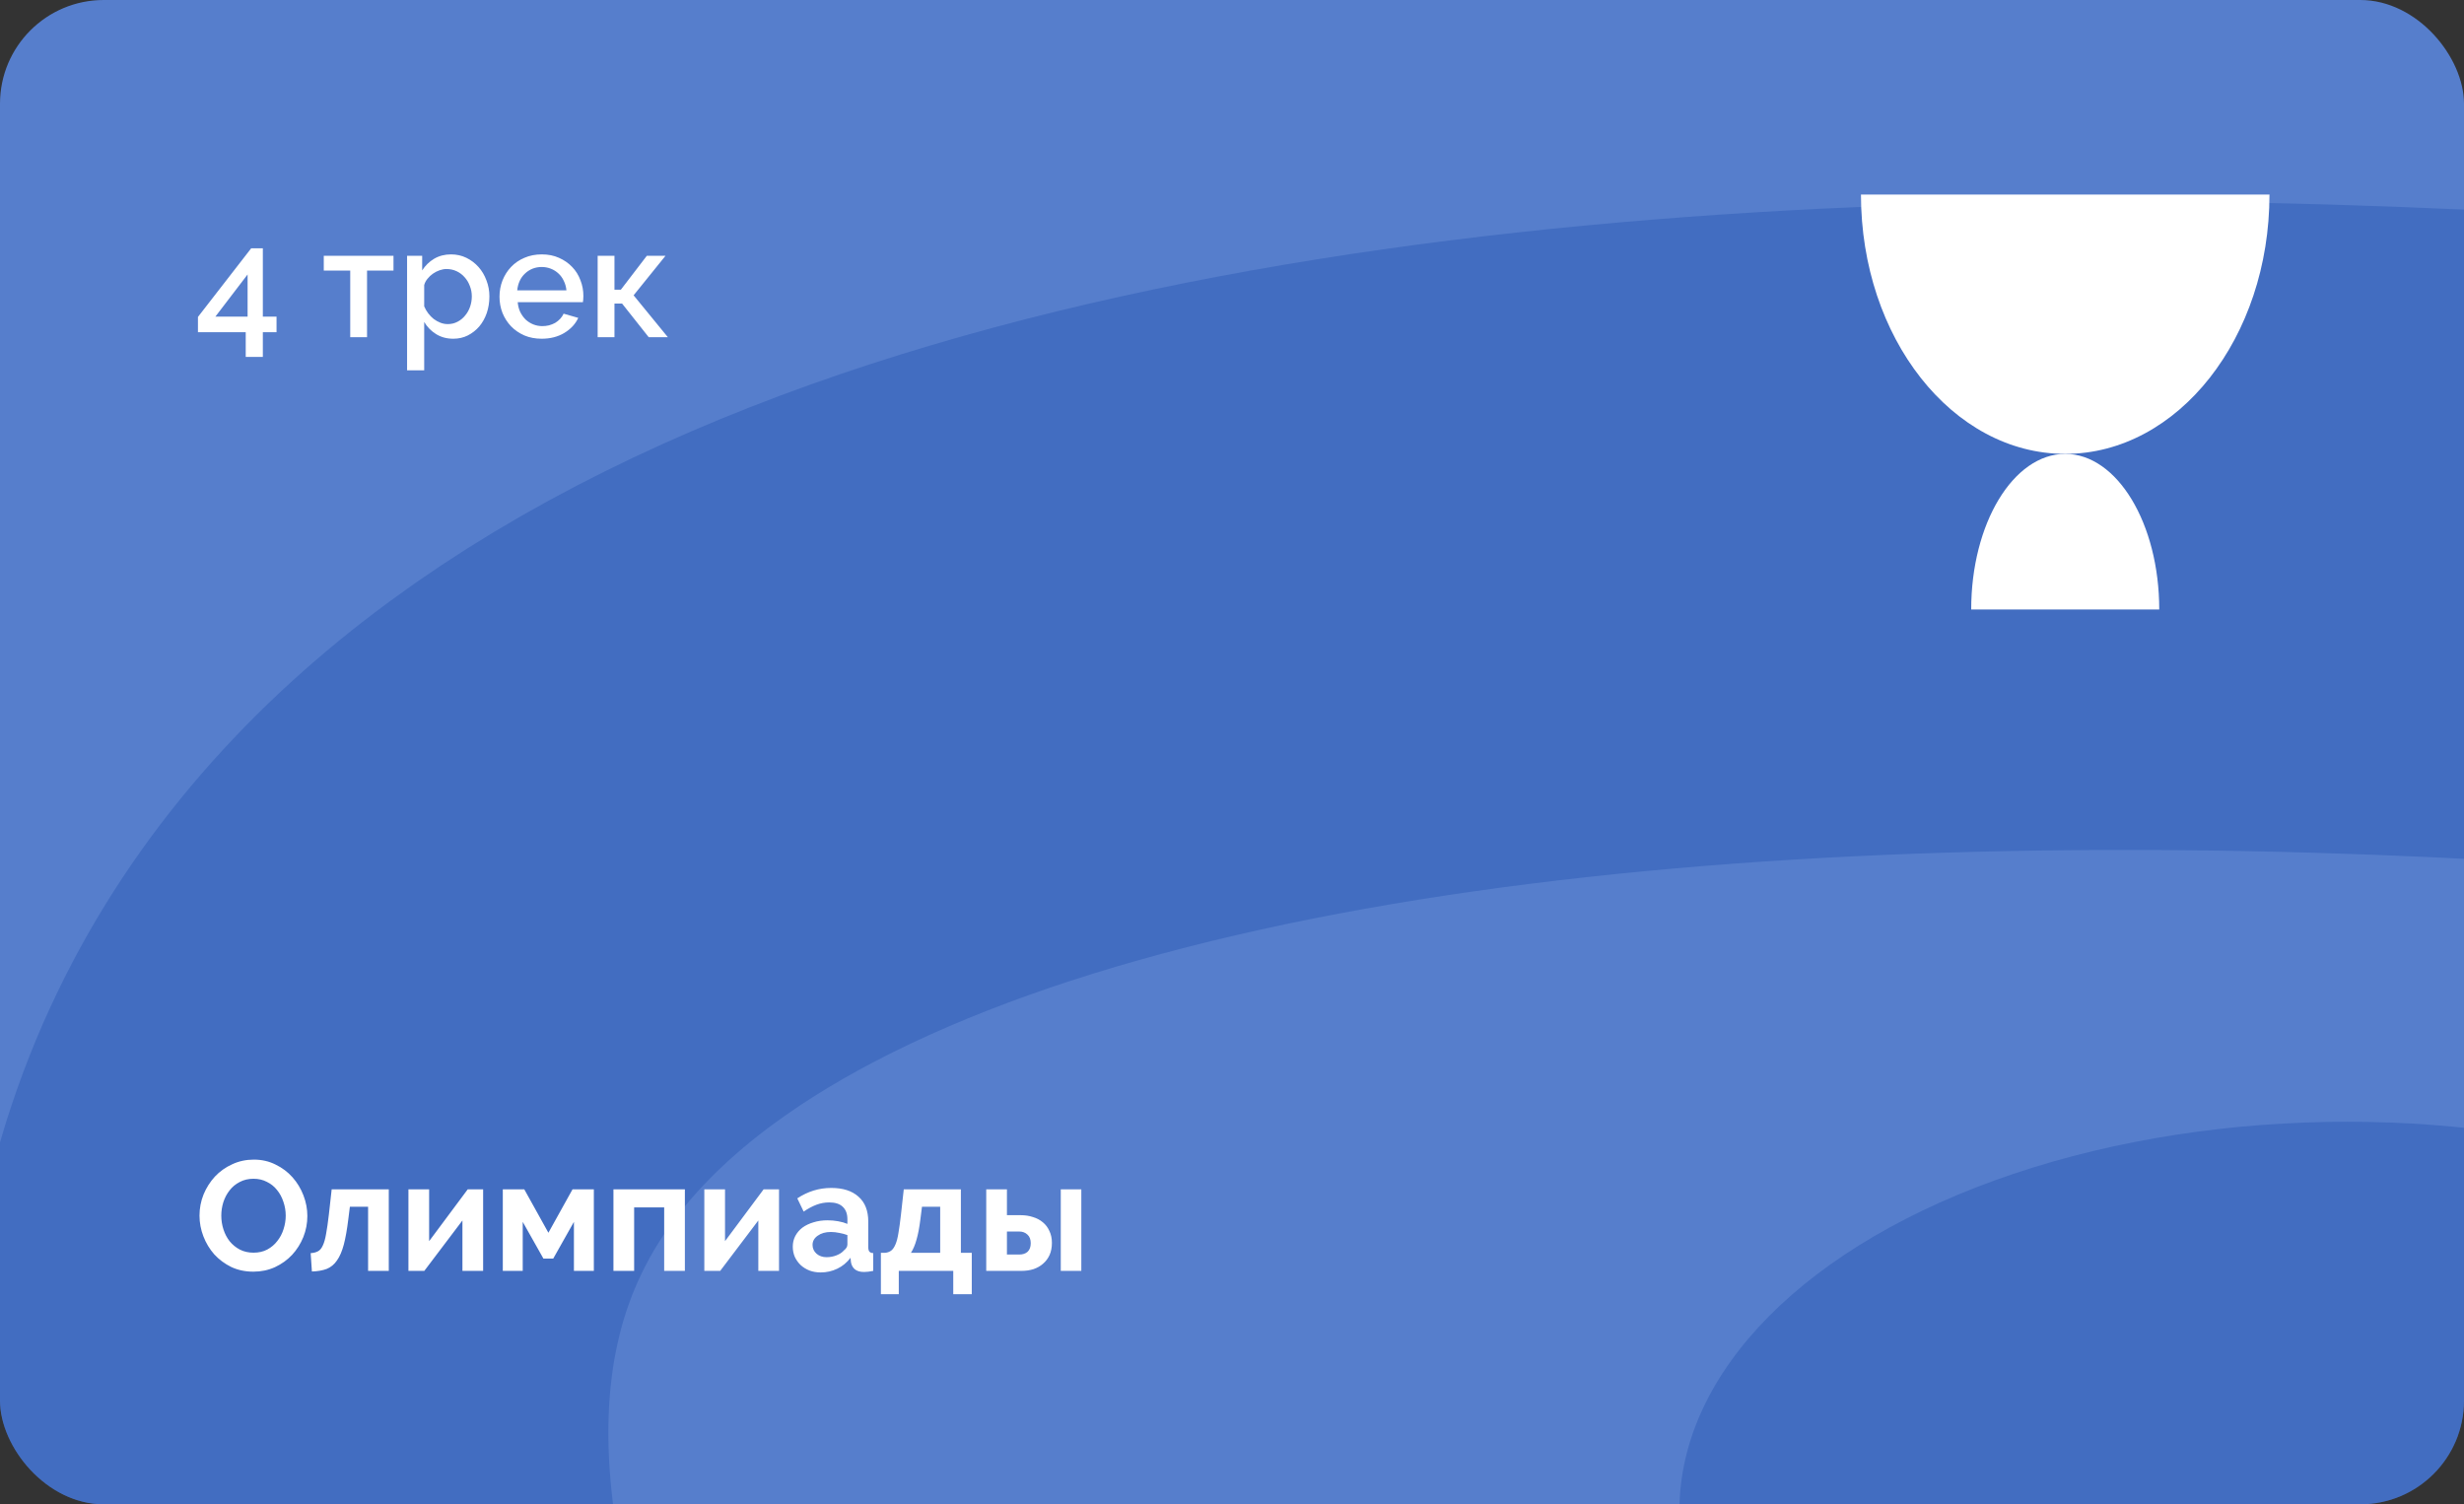 <?xml version="1.0" encoding="UTF-8"?> <svg xmlns="http://www.w3.org/2000/svg" width="380" height="232" viewBox="0 0 380 232" fill="none"><rect x="0" y="0" width="380" height="232" fill="#333333" stroke="none"/><g clip-path="url(#clip0_83_875)"><rect width="380" height="232" rx="16" fill="#567ECC"></rect><path opacity="0.3" d="M162.074 -319.5C132.574 -256.167 99.374 -98.7 208.574 -91.5C345.074 -82.5 778.574 -310.5 902.074 -155C1025.57 0.5 1031.57 153.5 902.074 157.5C772.574 161.5 656.5 115.5 484.5 92C316.653 69.067 -4.926 64.5 50.074 263.5C101.249 448.659 402.074 413 621.574 323C795.984 251.488 941.696 263.234 998.074 413C1079.57 629.5 734.408 694.667 748.074 746" stroke="#1547A7" stroke-width="100"></path><path d="M37.896 55.048V51.232H30.528V48.88L38.736 38.296H40.536V48.832H42.648V51.232H40.536V55.048H37.896ZM33.216 48.832H38.184V42.328L33.216 48.832ZM56.605 52H54.013V41.728H49.933V39.448H60.685V41.728H56.605V52ZM69.908 52.24C68.9 52.24 68.012 52 67.244 51.52C66.476 51.04 65.868 50.416 65.42 49.648V57.112H62.78V39.448H65.108V41.704C65.588 40.952 66.204 40.352 66.956 39.904C67.724 39.456 68.588 39.232 69.548 39.232C70.412 39.232 71.204 39.408 71.924 39.76C72.644 40.112 73.268 40.584 73.796 41.176C74.324 41.768 74.732 42.456 75.02 43.24C75.324 44.024 75.476 44.848 75.476 45.712C75.476 46.624 75.34 47.48 75.068 48.28C74.796 49.064 74.412 49.752 73.916 50.344C73.42 50.92 72.828 51.384 72.14 51.736C71.468 52.072 70.724 52.24 69.908 52.24ZM69.044 49.984C69.604 49.984 70.108 49.864 70.556 49.624C71.02 49.384 71.412 49.064 71.732 48.664C72.068 48.264 72.324 47.808 72.5 47.296C72.676 46.784 72.764 46.256 72.764 45.712C72.764 45.136 72.66 44.592 72.452 44.08C72.26 43.568 71.988 43.12 71.636 42.736C71.3 42.352 70.892 42.048 70.412 41.824C69.932 41.6 69.412 41.488 68.852 41.488C68.516 41.488 68.164 41.552 67.796 41.68C67.428 41.808 67.084 41.984 66.764 42.208C66.444 42.432 66.164 42.696 65.924 43C65.684 43.288 65.516 43.608 65.42 43.96V47.248C65.58 47.632 65.788 47.992 66.044 48.328C66.3 48.664 66.58 48.952 66.884 49.192C67.204 49.432 67.548 49.624 67.916 49.768C68.284 49.912 68.66 49.984 69.044 49.984ZM83.538 52.24C82.562 52.24 81.674 52.072 80.874 51.736C80.074 51.384 79.386 50.912 78.81 50.32C78.25 49.728 77.81 49.04 77.49 48.256C77.186 47.472 77.034 46.64 77.034 45.76C77.034 44.88 77.186 44.048 77.49 43.264C77.81 42.464 78.25 41.768 78.81 41.176C79.386 40.568 80.074 40.096 80.874 39.76C81.674 39.408 82.57 39.232 83.562 39.232C84.538 39.232 85.418 39.408 86.202 39.76C87.002 40.112 87.682 40.584 88.242 41.176C88.802 41.752 89.226 42.432 89.514 43.216C89.818 43.984 89.97 44.792 89.97 45.64C89.97 45.832 89.962 46.016 89.946 46.192C89.93 46.352 89.914 46.488 89.898 46.6H79.842C79.89 47.16 80.018 47.664 80.226 48.112C80.45 48.56 80.73 48.952 81.066 49.288C81.418 49.608 81.81 49.856 82.242 50.032C82.69 50.208 83.154 50.296 83.634 50.296C83.986 50.296 84.33 50.256 84.666 50.176C85.018 50.08 85.338 49.952 85.626 49.792C85.914 49.616 86.17 49.408 86.394 49.168C86.618 48.928 86.794 48.664 86.922 48.376L89.178 49.024C88.746 49.968 88.026 50.744 87.018 51.352C86.026 51.944 84.866 52.24 83.538 52.24ZM87.354 44.776C87.306 44.248 87.17 43.76 86.946 43.312C86.738 42.864 86.466 42.488 86.13 42.184C85.794 41.864 85.402 41.616 84.954 41.44C84.506 41.264 84.034 41.176 83.538 41.176C83.042 41.176 82.57 41.264 82.122 41.44C81.69 41.616 81.306 41.864 80.97 42.184C80.634 42.488 80.362 42.864 80.154 43.312C79.946 43.76 79.818 44.248 79.77 44.776H87.354ZM99.755 39.448H102.635L97.715 45.544L102.995 52H100.043L95.939 46.816H94.763V52H92.171V39.448H94.763V44.68H95.747L99.755 39.448Z" fill="white"></path><path d="M39.072 196.12C37.824 196.12 36.688 195.88 35.664 195.4C34.656 194.904 33.784 194.256 33.048 193.456C32.328 192.64 31.768 191.712 31.368 190.672C30.968 189.632 30.768 188.568 30.768 187.48C30.768 186.344 30.976 185.256 31.392 184.216C31.824 183.176 32.408 182.256 33.144 181.456C33.896 180.656 34.784 180.024 35.808 179.56C36.832 179.08 37.944 178.84 39.144 178.84C40.376 178.84 41.496 179.096 42.504 179.608C43.528 180.104 44.4 180.76 45.12 181.576C45.84 182.392 46.4 183.32 46.8 184.36C47.2 185.4 47.4 186.456 47.4 187.528C47.4 188.664 47.192 189.752 46.776 190.792C46.36 191.816 45.784 192.728 45.048 193.528C44.312 194.312 43.432 194.944 42.408 195.424C41.384 195.888 40.272 196.12 39.072 196.12ZM34.128 187.48C34.128 188.216 34.24 188.928 34.464 189.616C34.688 190.304 35.008 190.912 35.424 191.44C35.856 191.968 36.376 192.392 36.984 192.712C37.608 193.032 38.312 193.192 39.096 193.192C39.896 193.192 40.6 193.032 41.208 192.712C41.832 192.376 42.352 191.936 42.768 191.392C43.2 190.848 43.52 190.24 43.728 189.568C43.952 188.88 44.064 188.184 44.064 187.48C44.064 186.744 43.944 186.032 43.704 185.344C43.48 184.656 43.152 184.048 42.72 183.52C42.304 182.992 41.784 182.576 41.16 182.272C40.552 181.952 39.864 181.792 39.096 181.792C38.296 181.792 37.584 181.96 36.96 182.296C36.336 182.616 35.816 183.048 35.4 183.592C34.984 184.12 34.664 184.728 34.44 185.416C34.232 186.088 34.128 186.776 34.128 187.48ZM47.911 193.264C48.375 193.232 48.751 193.136 49.039 192.976C49.343 192.816 49.591 192.52 49.783 192.088C49.991 191.656 50.159 191.064 50.287 190.312C50.431 189.544 50.575 188.544 50.719 187.312L51.151 183.424H59.959V196H56.767V186.112H53.959L53.719 188.008C53.527 189.592 53.295 190.904 53.023 191.944C52.751 192.968 52.399 193.784 51.967 194.392C51.551 195 51.031 195.432 50.407 195.688C49.783 195.928 49.015 196.064 48.103 196.096L47.911 193.264ZM66.181 191.416L72.133 183.424H74.509V196H71.317V188.224L65.437 196H62.989V183.424H66.181V191.416ZM84.575 190.12L88.295 183.424H91.583V196H88.511V188.44L85.319 194.104H83.807L80.615 188.44V196H77.543V183.424H80.855L84.575 190.12ZM105.622 196H102.43V186.208H97.798V196H94.606V183.424H105.622V196ZM111.813 191.416L117.765 183.424H120.141V196H116.949V188.224L111.069 196H108.621V183.424H111.813V191.416ZM126.56 196.24C125.952 196.24 125.384 196.144 124.856 195.952C124.328 195.744 123.872 195.464 123.488 195.112C123.104 194.744 122.8 194.32 122.576 193.84C122.368 193.36 122.264 192.832 122.264 192.256C122.264 191.664 122.392 191.12 122.648 190.624C122.92 190.112 123.288 189.68 123.752 189.328C124.232 188.976 124.8 188.704 125.456 188.512C126.112 188.304 126.832 188.2 127.616 188.2C128.176 188.2 128.72 188.248 129.248 188.344C129.792 188.44 130.272 188.576 130.688 188.752V188.032C130.688 187.2 130.448 186.56 129.968 186.112C129.504 185.664 128.808 185.44 127.88 185.44C127.208 185.44 126.552 185.56 125.912 185.8C125.272 186.04 124.616 186.392 123.944 186.856L122.96 184.816C124.576 183.744 126.32 183.208 128.192 183.208C130 183.208 131.4 183.656 132.392 184.552C133.4 185.432 133.904 186.712 133.904 188.392V192.304C133.904 192.64 133.96 192.88 134.072 193.024C134.2 193.168 134.4 193.248 134.672 193.264V196C134.128 196.112 133.656 196.168 133.256 196.168C132.648 196.168 132.176 196.032 131.84 195.76C131.52 195.488 131.32 195.128 131.24 194.68L131.168 193.984C130.608 194.72 129.928 195.28 129.128 195.664C128.328 196.048 127.472 196.24 126.56 196.24ZM127.472 193.888C128.016 193.888 128.528 193.792 129.008 193.6C129.504 193.408 129.888 193.152 130.16 192.832C130.512 192.56 130.688 192.256 130.688 191.92V190.48C130.304 190.336 129.888 190.224 129.44 190.144C128.992 190.048 128.56 190 128.144 190C127.312 190 126.632 190.192 126.104 190.576C125.576 190.944 125.312 191.416 125.312 191.992C125.312 192.536 125.52 192.992 125.936 193.36C126.352 193.712 126.864 193.888 127.472 193.888ZM135.852 193.216H136.524C136.908 193.168 137.22 193.048 137.46 192.856C137.716 192.648 137.932 192.328 138.108 191.896C138.3 191.448 138.452 190.856 138.564 190.12C138.692 189.384 138.82 188.448 138.948 187.312L139.38 183.424H148.188V193.216H149.868V199.6H147.012V196H138.612V199.6H135.852V193.216ZM144.996 193.216V186.112H142.188L141.948 188.008C141.788 189.304 141.588 190.36 141.348 191.176C141.124 191.992 140.836 192.672 140.484 193.216H144.996ZM152.098 183.424H155.29V187.408H157.402C158.09 187.408 158.722 187.504 159.298 187.696C159.89 187.872 160.402 188.144 160.834 188.512C161.266 188.864 161.602 189.312 161.842 189.856C162.098 190.384 162.226 190.992 162.226 191.68C162.226 192.384 162.106 193.008 161.866 193.552C161.626 194.08 161.29 194.528 160.858 194.896C160.442 195.264 159.946 195.544 159.37 195.736C158.81 195.912 158.194 196 157.522 196H152.098V183.424ZM163.594 183.424H166.762V196H163.594V183.424ZM157.186 193.48C157.73 193.48 158.162 193.336 158.482 193.048C158.802 192.744 158.962 192.304 158.962 191.728C158.962 191.152 158.794 190.712 158.458 190.408C158.122 190.088 157.698 189.928 157.186 189.928H155.29V193.48H157.186Z" fill="white"></path><ellipse opacity="0.3" cx="362" cy="233" rx="103" ry="60" fill="#1547A7"></ellipse><path d="M318.5 70C310.492 70 304 80.745 304 94H333C333 80.745 326.508 70 318.5 70Z" fill="white"></path><path d="M318.5 70C301.103 70 287 52.091 287 30H350C350 52.091 335.897 70 318.5 70Z" fill="white"></path></g><defs><clipPath id="clip0_83_875"><rect width="380" height="232" rx="16" fill="white"></rect></clipPath></defs></svg> 
